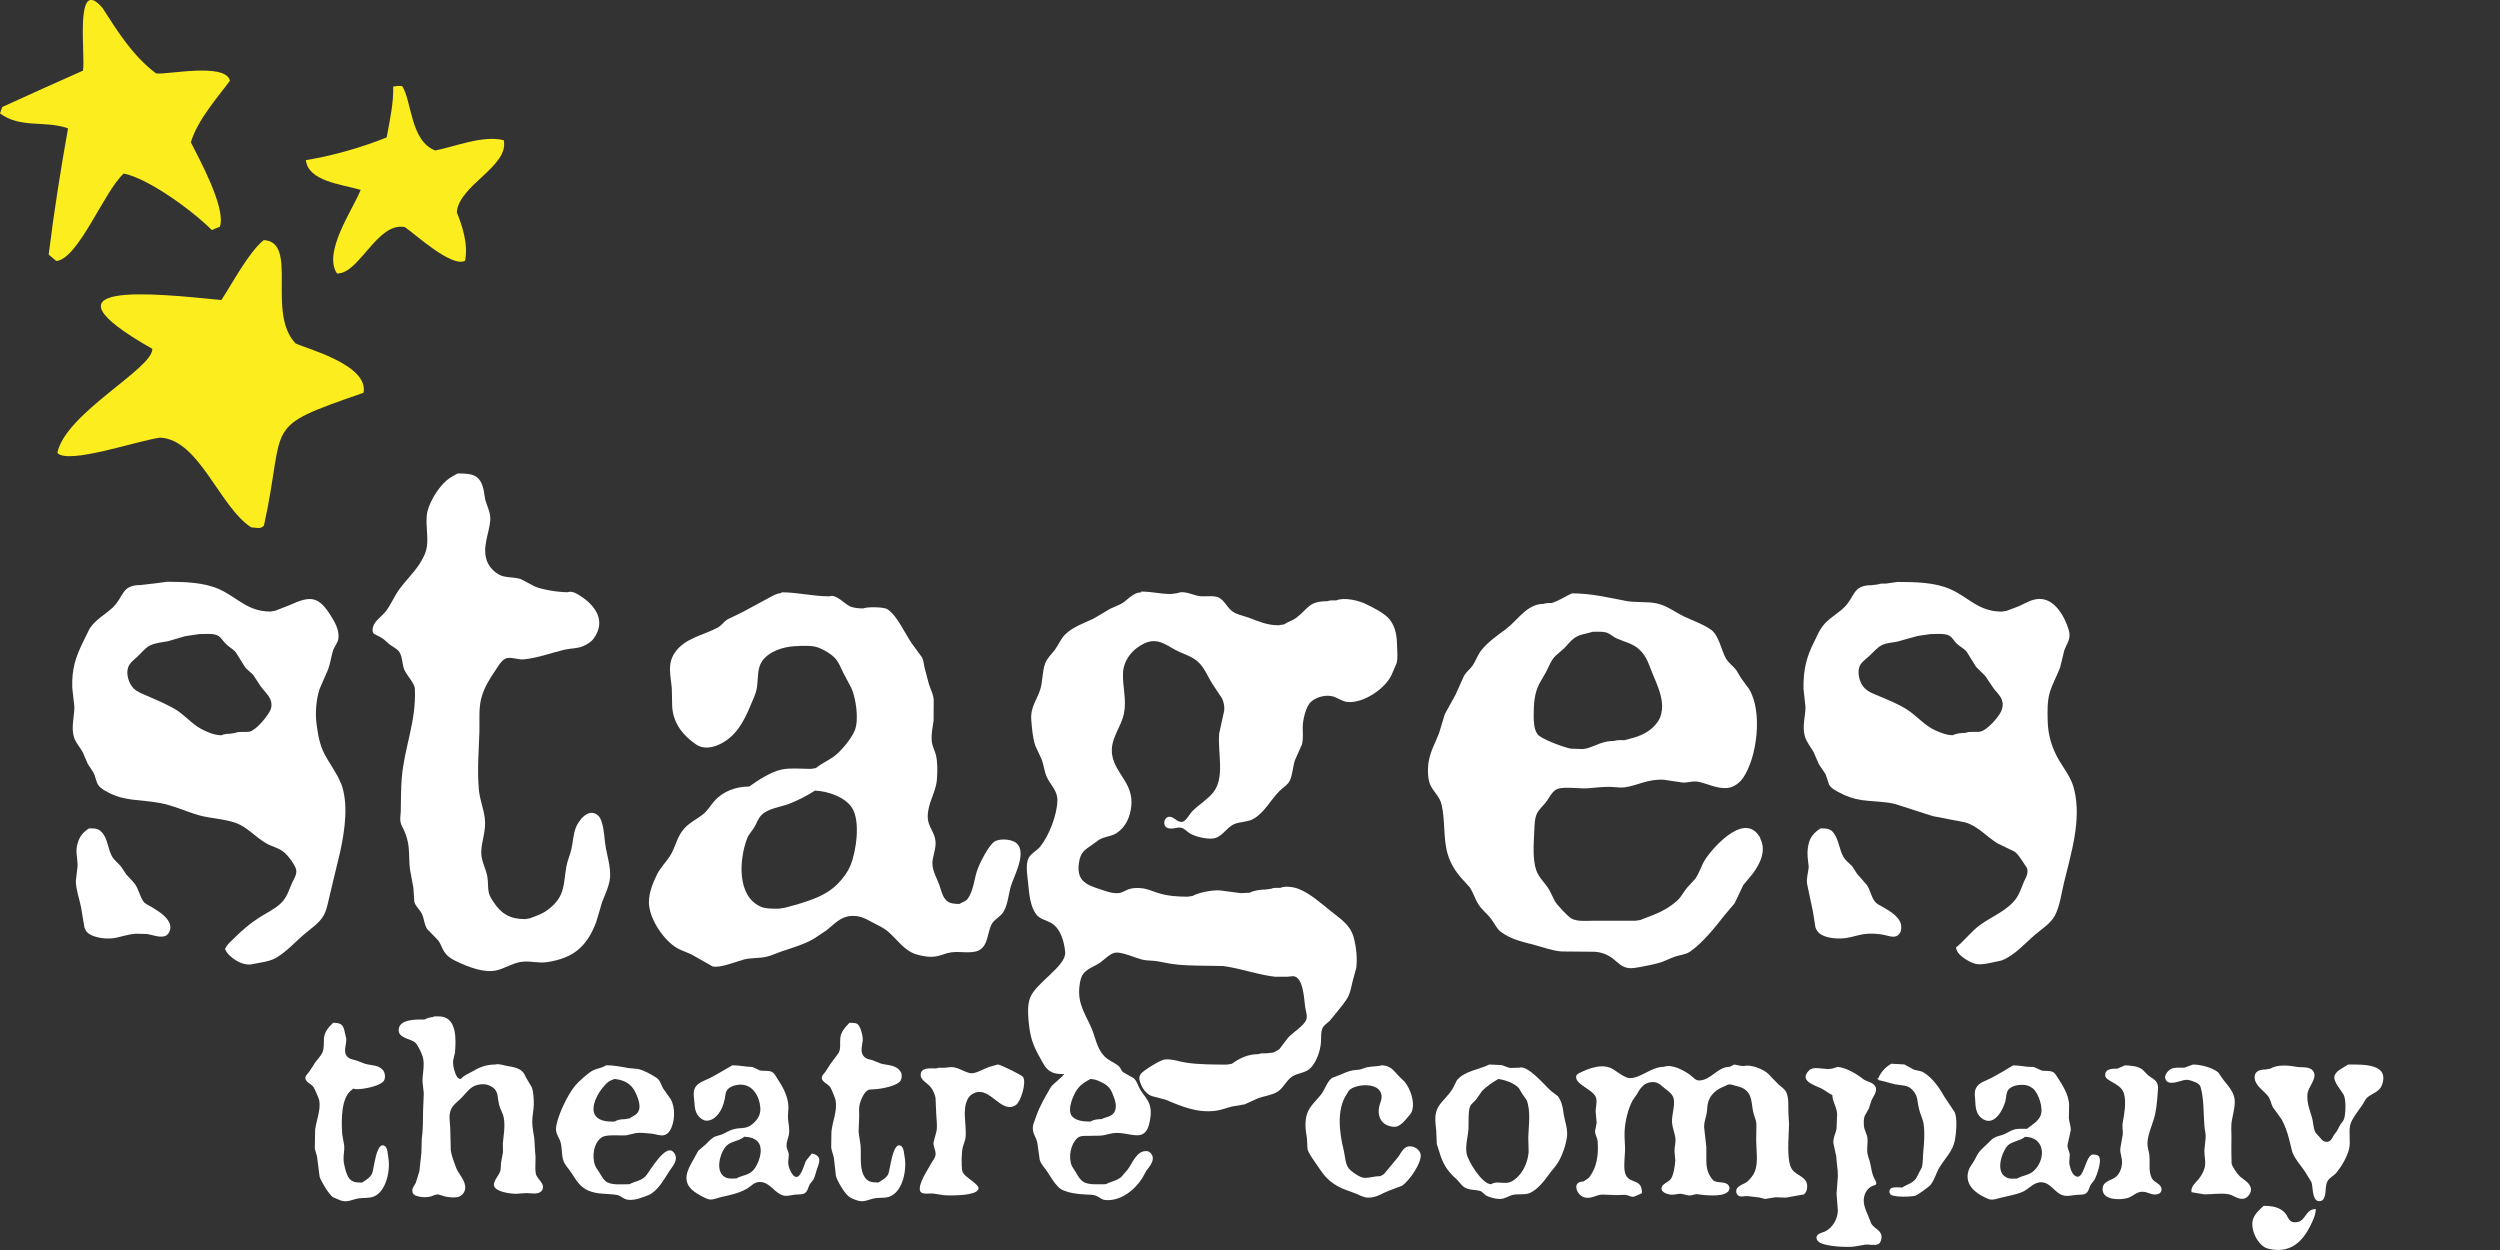 <svg width="94" height="47" viewBox="0 0 94 47" fill="none" xmlns="http://www.w3.org/2000/svg">
<rect x="0" y="0" width="94" height="47" fill="#333333" stroke="none"/>
<g clip-path="url(#clip0_599_8918)">
<path d="M9.445 19.83C8.243 19.047 7.493 16.53 6.025 16.455C5.188 16.561 2.569 17.479 2.156 17.03C2.455 15.54 5.755 13.858 5.727 13.116C1.18 10.536 5.735 11.024 8.324 11.281C8.714 10.692 9.348 9.484 9.917 9.027C11.236 9.099 10.009 11.766 11.113 12.912C11.445 13.088 13.88 13.707 13.668 14.768C9.766 16.123 10.79 15.825 9.925 19.761C9.799 19.911 9.624 19.836 9.448 19.828L9.445 19.83Z" fill="#FCED1E"/>
<path d="M2.117 9.814C2.017 9.733 1.93 9.652 1.83 9.571C2.039 7.889 2.287 6.349 2.558 4.826C1.679 4.516 0.781 4.84 0 4.265C0.031 4.173 0.059 4.092 0.084 4.023C1.08 3.568 2.1 3.108 3.119 2.656C3.225 2.123 2.776 -0.973 3.855 0.301C4.405 1.149 4.962 2.076 5.869 2.762C6.313 2.812 8.469 2.346 8.647 3.032C8.184 3.666 7.442 4.48 7.175 5.35C7.456 5.911 8.514 7.822 8.268 8.525C8.156 8.564 8.064 8.609 7.964 8.65C7.25 7.928 5.579 6.709 4.653 6.525C3.919 7.18 2.943 9.744 2.117 9.814Z" fill="#FCED1E"/>
<path d="M12.67 10.282C12.131 9.476 13.278 7.866 13.562 7.138C12.79 6.921 11.588 6.806 11.501 6.02C12.43 5.877 13.618 5.543 14.539 5.166C14.656 4.533 14.804 3.844 14.784 3.258C14.916 3.228 15.03 3.223 15.124 3.241C15.482 3.788 15.431 5.311 16.366 5.657C17.102 5.518 18.154 5.074 18.941 5.272C19.147 6.254 17.261 6.957 17.175 7.978C17.359 8.438 17.616 9.155 17.487 9.805C16.98 10.073 15.588 8.781 15.222 8.539C14.184 8.332 13.504 10.31 12.673 10.282H12.67Z" fill="#FCED1E"/>
<path d="M17.208 17.802C17.775 17.802 18.051 17.853 18.182 18.411C18.204 18.539 18.224 18.667 18.246 18.793C18.316 19.047 18.461 19.287 18.433 19.579C18.386 20.081 18.115 20.595 18.316 21.111C18.411 21.362 18.676 21.61 18.935 21.672C19.153 21.722 19.376 21.705 19.585 21.775C19.761 21.867 19.934 21.959 20.107 22.051C20.391 22.174 20.996 22.268 21.342 22.268C21.512 22.204 21.702 22.33 21.831 22.413C22.391 22.776 22.798 23.345 22.324 24.006C22.218 24.148 22.07 24.232 21.922 24.296C21.713 24.388 21.459 24.375 21.231 24.427C20.731 24.545 20.215 24.743 19.685 24.793C19.462 24.812 19.169 24.67 18.982 24.776C18.837 24.857 18.706 25.086 18.62 25.217C18.402 25.535 18.207 25.853 18.104 26.227C17.992 26.614 18.037 27.075 18.026 27.521C18.003 28.191 17.939 29.005 18.006 29.694C18.04 30.068 18.179 30.383 18.227 30.754C18.288 31.234 18.109 31.596 18.095 32.02C18.084 32.341 18.254 32.631 18.319 32.93C18.36 33.122 18.335 33.357 18.377 33.557C18.405 33.691 18.491 33.817 18.564 33.928C18.857 34.366 19.183 34.559 19.747 34.559C19.805 34.548 19.867 34.539 19.928 34.528C20.04 34.486 20.148 34.444 20.257 34.4C20.422 34.336 20.567 34.238 20.703 34.124C21.256 33.652 21.178 33.242 21.298 32.567C21.34 32.336 21.437 32.152 21.485 31.928C21.543 31.666 21.554 31.398 21.638 31.153C21.73 30.888 22.098 30.366 22.461 30.64C22.55 30.707 22.589 30.801 22.623 30.902C22.726 31.209 22.72 31.571 22.782 31.898C22.846 32.238 22.966 32.62 22.938 32.986C22.91 33.318 22.751 33.627 22.639 33.92C22.564 34.174 22.489 34.428 22.413 34.682C22.062 35.594 21.56 36.029 20.561 36.177C20.221 36.227 19.895 36.11 19.568 36.171C19.247 36.227 18.994 36.403 18.689 36.481C18.218 36.601 17.61 36.355 17.22 36.174C17.013 36.079 16.807 35.968 16.687 35.756C16.609 35.622 16.564 35.477 16.472 35.354C16.335 35.214 16.198 35.075 16.062 34.933C15.953 34.768 15.95 34.562 15.872 34.38C15.8 34.207 15.632 34.096 15.579 33.914C15.568 33.736 15.554 33.56 15.543 33.382C15.501 33.15 15.457 32.919 15.415 32.684C15.378 32.408 15.395 32.11 15.364 31.842C15.342 31.641 15.286 31.446 15.214 31.27C15.164 31.147 15.083 31.038 15.058 30.902C15.035 30.779 15.066 30.637 15.069 30.511C15.077 30.084 15.074 29.677 15.105 29.273C15.197 28.101 15.657 27.139 15.599 25.892C15.588 25.691 15.295 25.395 15.206 25.189C15.116 24.985 15.141 24.729 15.03 24.539C15.027 24.534 15.021 24.525 15.016 24.517C14.924 24.377 14.748 24.316 14.628 24.215C14.53 24.135 14.441 24.031 14.335 23.973C14.246 23.928 14.157 23.881 14.067 23.836C14.028 23.803 14.006 23.741 14.009 23.686C14.02 23.365 14.332 23.211 14.511 22.98C14.695 22.74 14.815 22.439 14.993 22.188C15.239 21.839 15.565 21.538 15.791 21.178C15.917 20.974 16.028 20.765 16.056 20.514C16.098 20.132 16.012 19.777 16.045 19.398C16.079 18.971 16.45 18.366 16.773 18.081C16.91 17.959 17.061 17.881 17.217 17.797L17.208 17.802Z" fill="white"/>
<path d="M66.192 31.521C65.656 30.503 64.507 31.75 64.141 32.277C63.974 32.514 63.913 32.801 63.745 33.039C63.639 33.153 63.536 33.267 63.43 33.382C63.302 33.535 63.221 33.719 63.065 33.862C62.794 34.104 62.507 34.263 62.186 34.394C62.019 34.461 61.851 34.525 61.681 34.59C61.623 34.601 61.561 34.609 61.5 34.62C60.975 34.62 60.454 34.62 59.929 34.62C59.65 34.62 59.296 34.659 59.081 34.534C58.933 34.445 58.557 34.037 58.465 33.887C58.392 33.744 58.322 33.599 58.25 33.454C58.097 33.203 57.857 32.997 57.762 32.718C57.617 32.285 57.67 31.719 57.689 31.242C57.7 31.016 57.7 30.771 57.792 30.584C57.876 30.411 58.055 30.274 58.161 30.118C58.253 29.979 58.348 29.794 58.49 29.7C58.713 29.549 59.357 29.661 59.681 29.641C59.957 29.622 60.228 29.582 60.526 29.585C60.724 29.588 60.906 29.63 61.098 29.602C61.606 29.527 61.941 29.29 62.551 29.317C62.791 29.354 63.034 29.39 63.277 29.426C63.48 29.432 63.642 29.354 63.846 29.393C64.197 29.46 64.554 29.661 64.936 29.63C65.174 29.61 65.402 29.449 65.539 29.25C66.066 28.486 66.284 26.765 65.768 25.912C65.667 25.775 65.567 25.635 65.466 25.499C65.405 25.395 65.344 25.292 65.282 25.192C65.154 25.03 64.989 24.927 64.889 24.748C64.727 24.453 64.624 23.889 64.348 23.688C64.03 23.46 63.656 23.342 63.31 23.175C62.967 23.008 62.663 22.762 62.275 22.684C61.91 22.612 61.511 22.665 61.134 22.595C60.473 22.469 59.829 22.31 59.106 22.31C58.908 22.4 58.727 22.514 58.529 22.603C58.47 22.625 58.412 22.648 58.353 22.673C58.253 22.673 58.133 22.67 58.052 22.704C57.41 22.704 57.087 23.303 56.621 23.655C56.303 23.892 55.968 24.121 55.709 24.436C55.564 24.612 55.5 24.829 55.377 25.016C55.279 25.158 55.14 25.256 55.05 25.404C54.944 25.641 54.836 25.878 54.73 26.118C54.596 26.363 54.462 26.606 54.325 26.852C54.253 27.089 54.183 27.326 54.11 27.563C53.971 27.923 53.776 28.258 53.714 28.659C53.672 28.944 53.678 29.331 53.801 29.557C53.938 29.811 54.136 29.962 54.205 30.258C54.345 30.852 54.258 31.571 54.445 32.152C54.548 32.478 54.721 32.76 54.953 33.022C55.059 33.136 55.162 33.253 55.268 33.368C55.399 33.577 55.463 33.811 55.597 34.015C55.725 34.216 55.926 34.361 56.071 34.556C56.189 34.712 56.27 34.916 56.434 35.039C56.825 35.332 57.271 35.415 57.745 35.544C58.066 35.63 58.367 35.747 58.713 35.775C59.126 35.778 59.539 35.783 59.952 35.786C60.222 35.803 60.434 35.887 60.635 36.037C60.83 36.185 60.947 36.344 61.196 36.392C61.366 36.425 61.542 36.38 61.703 36.353C61.966 36.305 62.239 36.252 62.487 36.171C62.643 36.107 62.794 36.043 62.947 35.979C63.154 35.906 63.369 35.901 63.547 35.781C64.013 35.457 64.487 34.871 64.828 34.431C64.959 34.272 65.09 34.115 65.224 33.959C65.332 33.733 65.439 33.505 65.547 33.279C65.662 33.142 65.776 33.005 65.888 32.868C66.158 32.514 66.432 31.998 66.186 31.532L66.192 31.521ZM57.868 25.725C57.96 25.568 58.049 25.412 58.138 25.256C58.242 25.052 58.317 24.832 58.484 24.662C58.59 24.57 58.699 24.475 58.808 24.38C58.939 24.249 59.048 24.093 59.201 23.987C59.41 23.839 59.634 23.842 59.873 23.755C60.041 23.755 60.228 23.741 60.381 23.778C60.535 23.817 60.643 23.942 60.791 24.006C61.076 24.135 61.391 24.193 61.631 24.414C61.935 24.69 62.005 25.022 62.155 25.376C62.303 25.73 62.484 26.115 62.496 26.531C62.501 26.743 62.448 26.969 62.339 27.128C62.122 27.448 61.795 27.63 61.441 27.733C61.321 27.767 61.201 27.797 61.081 27.831C60.947 27.831 60.8 27.817 60.688 27.861C60.395 27.861 60.217 27.928 59.985 28.026C59.887 28.062 59.79 28.099 59.689 28.135C59.628 28.146 59.569 28.154 59.508 28.165C59.36 28.16 59.207 28.154 59.056 28.149C58.813 28.104 57.932 27.786 57.809 27.605C57.675 27.412 57.667 27.153 57.667 26.896C57.667 26.453 57.695 26.076 57.868 25.73V25.725Z" fill="white"/>
<path d="M12.809 29.435C12.661 29.058 12.394 28.721 12.207 28.363C12.023 28.018 11.956 27.63 11.903 27.223C11.844 26.779 11.894 26.271 12.02 25.898C12.126 25.655 12.232 25.412 12.338 25.167C12.419 24.941 12.449 24.715 12.516 24.48C12.567 24.305 12.706 24.182 12.726 23.99C12.756 23.68 12.592 23.395 12.449 23.167C11.981 22.413 11.682 22.388 10.893 22.751C10.712 22.821 10.53 22.893 10.352 22.963C10.29 22.974 10.229 22.983 10.17 22.994C9.308 22.994 8.937 22.475 8.26 22.162C7.691 21.9 6.968 21.875 6.276 21.875C6.126 21.897 5.975 21.917 5.822 21.936C5.732 21.948 5.64 21.956 5.551 21.967C5.462 21.978 5.37 21.987 5.28 21.998C4.564 21.998 4.667 22.425 4.246 22.835C3.958 23.111 3.593 23.289 3.367 23.641C3.28 23.817 3.194 23.995 3.107 24.171C2.842 24.723 2.695 25.15 2.717 25.861C2.745 26.104 2.773 26.344 2.798 26.587C2.792 26.935 2.675 27.351 2.776 27.702C2.84 27.923 3.004 28.087 3.113 28.288C3.174 28.433 3.239 28.578 3.3 28.721C3.37 28.829 3.439 28.935 3.509 29.041C3.596 29.189 3.604 29.404 3.713 29.541C3.805 29.658 3.942 29.727 4.067 29.794C4.697 30.132 5.283 30.057 6.003 30.191C6.511 30.283 6.968 30.503 7.459 30.648C7.903 30.776 8.433 30.785 8.871 30.944C9.295 31.097 9.61 31.479 10.003 31.705C10.215 31.828 10.502 31.887 10.689 32.051C10.854 32.196 11.024 32.431 11.113 32.626C11.205 32.835 11.063 33.019 10.982 33.195C10.857 33.477 10.795 33.742 10.553 33.97C10.304 34.202 10.003 34.333 9.73 34.511C9.398 34.726 9.096 34.983 8.806 35.273C8.695 35.385 8.547 35.502 8.483 35.644C8.413 35.644 8.536 35.822 8.569 35.859C8.776 36.085 9.091 36.283 9.417 36.266C9.548 36.241 9.679 36.216 9.811 36.191C10.009 36.157 10.21 36.113 10.374 36.018C10.751 35.8 11.055 35.465 11.389 35.17C11.66 34.93 12.009 34.724 12.182 34.397C12.316 34.138 12.346 33.845 12.424 33.555C12.547 33.041 12.667 32.531 12.793 32.018C12.963 31.228 13.119 30.204 12.815 29.432L12.809 29.435ZM10.176 26.673C10.098 26.896 9.629 27.462 9.381 27.51C9.214 27.541 8.993 27.49 8.843 27.557C8.781 27.569 8.723 27.577 8.661 27.588C8.55 27.588 8.419 27.599 8.329 27.647C8.076 27.647 7.788 27.527 7.582 27.418C7.194 27.214 6.898 26.829 6.513 26.623C6.207 26.458 5.891 26.319 5.573 26.182C5.389 26.101 5.163 26.026 5.021 25.881C4.845 25.705 4.728 25.343 4.82 25.089C4.876 24.93 5.021 24.818 5.149 24.706C5.303 24.567 5.442 24.375 5.621 24.28C5.824 24.171 6.067 24.157 6.304 24.112C6.525 24.048 6.745 23.984 6.965 23.92C7.138 23.895 7.311 23.867 7.484 23.842C7.713 23.842 8.009 23.803 8.193 23.9C8.315 23.967 8.385 24.104 8.483 24.202C8.603 24.324 8.759 24.397 8.873 24.536C8.993 24.729 9.113 24.921 9.233 25.114C9.328 25.2 9.423 25.287 9.518 25.373C9.613 25.518 9.71 25.666 9.805 25.811C9.922 25.967 10.084 26.115 10.165 26.294C10.218 26.411 10.221 26.545 10.179 26.676L10.176 26.673Z" fill="white"/>
<path d="M77.986 29.669C77.888 29.27 77.64 28.949 77.43 28.603C77.171 28.171 77.001 27.658 76.993 27.103C76.984 26.74 76.976 26.366 77.068 26.051C77.163 25.719 77.338 25.421 77.458 25.103C77.511 24.882 77.567 24.662 77.62 24.444C77.721 24.185 77.879 24.012 77.787 23.697C77.645 23.209 77.257 22.472 76.63 22.522C76.365 22.542 76.139 22.69 75.91 22.793C75.76 22.849 75.606 22.907 75.453 22.966C75.391 22.977 75.333 22.985 75.271 22.997C74.39 22.997 74.027 22.461 73.335 22.154C72.764 21.9 72.041 21.881 71.344 21.881C71.201 21.903 71.062 21.923 70.92 21.942C70.819 21.942 70.702 21.934 70.618 21.973C70.538 21.984 70.46 21.992 70.376 22.003C69.639 22.003 69.759 22.444 69.324 22.854C69.065 23.1 68.741 23.259 68.521 23.557C68.387 23.733 68.32 23.92 68.222 24.112C67.932 24.676 67.798 25.172 67.812 25.9C67.837 26.132 67.862 26.363 67.888 26.595C67.876 26.952 67.762 27.329 67.86 27.674C67.921 27.898 68.072 28.071 68.186 28.266C68.253 28.422 68.323 28.578 68.39 28.735C68.473 28.86 68.557 28.985 68.641 29.108C68.685 29.242 68.733 29.373 68.775 29.504C68.856 29.649 69.028 29.73 69.165 29.803C69.419 29.94 69.69 30.037 69.988 30.082C70.409 30.143 70.85 30.129 71.252 30.23C71.726 30.383 72.2 30.534 72.677 30.687C73.079 30.765 73.481 30.841 73.879 30.919C74.34 31.039 74.702 31.46 75.101 31.708C75.322 31.814 75.536 31.92 75.757 32.026C75.879 32.121 75.955 32.255 76.044 32.378C76.1 32.464 76.156 32.553 76.214 32.64C76.284 32.838 76.161 33.011 76.091 33.173C76.002 33.382 75.944 33.585 75.812 33.775C75.497 34.23 74.867 34.472 74.437 34.788C74.125 35.016 73.863 35.373 73.55 35.619C73.55 35.814 73.768 35.979 73.913 36.071C74.278 36.297 74.421 36.288 74.85 36.202C74.987 36.174 75.126 36.143 75.263 36.113C75.746 35.926 76.114 35.491 76.518 35.145C76.775 34.924 77.121 34.715 77.277 34.4C77.453 34.046 77.508 33.594 77.603 33.203C77.854 32.138 78.281 30.855 77.986 29.669ZM75.249 26.732C75.157 26.958 74.705 27.468 74.454 27.51C74.287 27.538 74.064 27.488 73.91 27.555C73.759 27.555 73.55 27.577 73.427 27.644C73.188 27.644 72.939 27.541 72.739 27.448C72.37 27.278 72.066 26.916 71.726 26.693C71.408 26.486 71.051 26.344 70.708 26.196C70.49 26.101 70.253 26.034 70.088 25.85C69.927 25.672 69.829 25.328 69.91 25.083C69.963 24.916 70.147 24.787 70.275 24.673C70.429 24.536 70.566 24.358 70.741 24.266C70.925 24.168 71.132 24.168 71.347 24.123C71.598 24.054 71.849 23.981 72.1 23.912C72.259 23.889 72.421 23.867 72.582 23.842C72.814 23.842 73.107 23.803 73.291 23.9C73.411 23.965 73.469 24.098 73.561 24.19C73.684 24.313 73.849 24.375 73.955 24.517C74.069 24.704 74.186 24.891 74.303 25.078C74.415 25.189 74.527 25.298 74.638 25.407C74.752 25.577 74.867 25.744 74.981 25.912C75.079 26.032 75.202 26.149 75.26 26.288C75.319 26.436 75.313 26.578 75.252 26.726L75.249 26.732Z" fill="white"/>
<path d="M38.124 31.644C37.943 31.549 37.563 31.529 37.387 31.647C37.161 31.8 36.813 32.495 36.732 32.754C36.623 33.097 36.598 33.496 36.389 33.789C36.302 33.906 36.185 33.914 36.079 33.987C35.906 33.987 35.73 33.979 35.608 33.878C35.429 33.73 35.39 33.471 35.315 33.265C35.206 32.961 35.002 32.67 35.072 32.302C35.12 32.046 35.223 31.797 35.156 31.516C35.086 31.228 34.877 31.027 34.882 30.695C34.891 30.171 35.187 29.808 35.228 29.306C35.251 29.005 35.256 28.645 35.187 28.375C35.139 28.196 35.047 28.048 35.033 27.856C35.011 27.582 35.069 27.345 35.103 27.1C35.103 26.84 35.106 26.578 35.108 26.316C35.092 26.098 34.997 25.934 34.933 25.741C34.874 25.529 34.818 25.317 34.763 25.105C34.735 24.977 34.726 24.84 34.673 24.726C34.545 24.553 34.419 24.38 34.294 24.207C34.046 23.861 33.716 23.105 33.351 22.899C33.214 22.821 32.606 22.81 32.458 22.877C32.294 22.877 32.093 22.86 31.953 22.796C31.761 22.709 31.426 22.322 31.189 22.422C30.539 22.422 30.026 22.271 29.379 22.271V22.302C29.231 22.302 29.1 22.38 28.98 22.441C28.628 22.634 28.277 22.824 27.923 23.013C27.73 23.105 27.535 23.2 27.342 23.295C27.211 23.381 27.125 23.521 26.988 23.596C26.453 23.886 25.747 23.987 25.37 24.545C25.086 24.966 25.214 25.384 25.259 25.867C25.267 26.11 25.27 26.349 25.275 26.589C25.323 27.203 25.68 27.658 26.182 27.998C26.439 28.171 26.776 28.118 27.044 27.992C27.666 27.705 27.973 27.125 28.215 26.536C28.308 26.313 28.416 26.11 28.458 25.861C28.514 25.518 28.464 25.158 28.642 24.879C28.891 24.497 29.448 24.316 29.889 24.296C30.182 24.282 30.548 24.257 30.793 24.358C30.991 24.439 31.228 24.573 31.382 24.732C31.541 24.893 31.616 25.116 31.714 25.312C31.811 25.499 31.912 25.686 32.012 25.87C32.179 26.244 32.302 27.038 32.143 27.457C32.029 27.753 31.608 28.274 31.323 28.467C31.117 28.606 30.871 28.723 30.673 28.88C30.612 28.891 30.553 28.899 30.492 28.91C30.14 28.91 29.736 28.866 29.409 28.93C28.999 29.008 28.503 29.337 28.168 29.574C27.655 29.574 27.172 29.761 26.852 30.129C26.718 30.28 26.623 30.453 26.466 30.59C26.201 30.815 25.861 30.949 25.649 31.248C25.432 31.549 25.384 31.889 25.189 32.188C25.03 32.433 24.823 32.634 24.695 32.896C24.55 33.192 24.399 33.566 24.399 33.923C24.399 34.506 24.896 35.265 25.373 35.594C25.56 35.725 25.789 35.789 25.995 35.884C26.26 36.035 26.525 36.185 26.79 36.336C27.061 36.411 27.691 36.152 27.965 36.079C28.218 36.012 28.5 36.035 28.771 35.984C28.988 35.943 29.175 35.845 29.384 35.775C29.806 35.63 30.224 35.516 30.609 35.292C30.765 35.189 30.919 35.083 31.075 34.98C31.359 34.76 31.594 34.472 31.979 34.442C32.305 34.417 32.503 34.517 32.746 34.651C32.983 34.782 33.203 34.86 33.415 35.05C33.761 35.354 34.007 35.747 34.453 35.884C34.676 35.954 34.98 36.007 35.234 35.954C35.421 35.915 35.58 35.831 35.783 35.806C36.096 35.764 36.539 35.87 36.807 35.733C37.153 35.555 37.125 35.083 37.273 34.774C37.379 34.559 37.616 34.481 37.733 34.28C37.901 33.995 37.917 33.633 38.009 33.318C38.118 32.941 38.698 31.94 38.127 31.641L38.124 31.644ZM31.984 32.528C31.878 32.785 31.686 33.047 31.479 33.251C31.066 33.661 30.539 33.828 30.004 33.998C29.833 34.046 29.663 34.09 29.496 34.135C29.426 34.143 29.356 34.154 29.287 34.166C29.055 34.166 28.815 34.177 28.623 34.099C27.7 33.717 27.786 32.316 28.096 31.516C28.154 31.362 28.294 31.228 28.375 31.083C28.453 30.947 28.506 30.782 28.617 30.662C28.871 30.391 29.334 30.352 29.669 30.224C30.006 30.093 30.336 29.923 30.642 29.727C31.119 29.744 31.778 29.967 32.037 30.375C32.361 30.882 32.193 32.009 31.981 32.528H31.984Z" fill="white"/>
<path d="M3.347 31.147C3.378 31.147 3.409 31.147 3.437 31.147C3.579 31.147 3.685 31.161 3.785 31.25C3.805 31.27 3.824 31.29 3.844 31.309C4.05 31.543 4.059 31.923 4.207 32.191C4.285 32.333 4.43 32.444 4.544 32.573C4.614 32.676 4.681 32.779 4.75 32.882C4.851 32.991 4.954 33.1 5.052 33.209C5.211 33.421 5.247 33.669 5.384 33.884C5.442 33.976 5.573 34.029 5.665 34.085C5.889 34.221 6.156 34.369 6.315 34.601C6.335 34.64 6.357 34.676 6.377 34.715C6.385 34.743 6.391 34.771 6.399 34.796C6.402 34.816 6.405 34.838 6.407 34.86C6.405 34.888 6.402 34.916 6.399 34.941C6.391 34.969 6.382 35 6.371 35.028C6.349 35.083 6.31 35.131 6.26 35.167C6.073 35.295 5.73 35.147 5.518 35.117C5.378 35.114 5.239 35.111 5.099 35.108C4.831 35.128 4.603 35.209 4.349 35.262C4.025 35.329 3.534 35.267 3.306 35.081C3.239 35.025 3.194 34.935 3.172 34.857C3.13 34.606 3.088 34.355 3.046 34.104C2.982 33.786 2.862 33.479 2.851 33.136C2.873 32.944 2.895 32.754 2.918 32.562C2.918 32.288 2.834 32.026 2.907 31.75C2.982 31.462 3.105 31.306 3.35 31.145L3.347 31.147Z" fill="white"/>
<path d="M68.446 31.147C68.496 31.147 68.546 31.15 68.596 31.15C68.75 31.159 68.85 31.195 68.939 31.312C69.143 31.574 69.151 31.934 69.313 32.218C69.394 32.361 69.528 32.45 69.642 32.573C69.704 32.665 69.762 32.76 69.824 32.852C69.944 32.988 70.064 33.128 70.186 33.267C70.326 33.46 70.351 33.719 70.496 33.901C70.568 33.993 70.702 34.051 70.8 34.107C71.023 34.235 71.31 34.406 71.439 34.645C71.483 34.729 71.495 34.841 71.483 34.949C71.475 34.98 71.469 35.011 71.461 35.039C71.439 35.083 71.4 35.136 71.358 35.17C71.196 35.284 70.967 35.17 70.8 35.145C70.619 35.114 70.421 35.097 70.228 35.108C69.924 35.128 69.692 35.228 69.411 35.27C69.098 35.315 68.646 35.279 68.418 35.1C68.337 35.036 68.292 34.955 68.259 34.863C68.228 34.67 68.2 34.481 68.169 34.288C68.094 33.937 68.022 33.583 67.946 33.231C67.916 33.011 67.991 32.807 68.008 32.598C67.996 32.489 67.985 32.377 67.971 32.266C67.952 32.079 67.963 31.892 68.005 31.727C68.069 31.457 68.22 31.301 68.446 31.15V31.147Z" fill="white"/>
<path d="M16.302 38.216C16.433 38.216 16.57 38.208 16.684 38.241C17.178 38.386 17.144 39.106 17.108 39.572C17.086 39.664 17.066 39.756 17.044 39.848C17.016 40.01 17.061 40.191 17.111 40.33C17.144 40.428 17.197 40.57 17.328 40.57C17.431 40.445 17.576 40.389 17.71 40.314C18 40.146 18.243 40.026 18.625 40.026C18.756 39.982 18.977 40.071 19.108 40.088C19.281 40.11 19.487 40.157 19.618 40.269C19.705 40.342 19.738 40.434 19.786 40.528C19.856 40.643 19.922 40.76 19.992 40.877C20.062 41.058 20.073 41.321 20.07 41.535C20.068 41.758 20.012 41.937 20.012 42.169C20.012 42.4 20.059 42.584 20.09 42.805C20.101 42.986 20.112 43.167 20.123 43.349C20.16 43.605 20.101 43.879 20.148 44.13C20.188 44.342 20.522 44.501 20.383 44.755C20.372 44.768 20.36 44.782 20.346 44.799C20.196 44.93 19.942 44.852 19.738 44.863C19.627 44.872 19.515 44.877 19.406 44.886C19.178 44.886 18.67 44.816 18.584 44.609C18.505 44.425 18.793 44.185 18.823 43.982C18.829 43.892 18.837 43.803 18.84 43.711C18.865 43.58 18.89 43.449 18.913 43.318C18.91 43.206 18.91 43.097 18.907 42.989C18.938 42.665 18.999 42.353 18.941 42.024C18.907 41.845 18.804 41.7 18.765 41.533C18.692 41.237 18.754 41.003 18.469 40.849C18.38 40.802 18.285 40.766 18.171 40.766C17.713 40.771 17.607 41.025 17.331 41.298C17.192 41.438 17.027 41.541 16.954 41.725C16.862 41.945 16.918 42.171 16.929 42.411C16.935 42.693 16.943 42.975 16.949 43.254C16.982 43.471 17.069 43.689 17.144 43.892C17.233 44.132 17.454 44.325 17.49 44.59C17.512 44.766 17.429 44.908 17.284 44.983C17.152 45.05 16.874 45.022 16.731 44.986C16.648 44.961 16.564 44.936 16.48 44.911C16.366 44.905 16.277 44.969 16.176 44.992C16.048 45.022 15.917 45.02 15.789 44.997C15.685 44.98 15.529 44.939 15.509 44.821C15.479 44.651 15.59 44.584 15.641 44.453C15.685 44.314 15.727 44.177 15.769 44.038C15.794 43.806 15.819 43.577 15.844 43.346C15.85 43.176 15.855 43.005 15.858 42.835C15.906 42.498 15.903 42.118 15.908 41.747C15.917 41.535 15.925 41.323 15.934 41.111C15.92 40.961 15.903 40.81 15.886 40.657C15.886 40.355 15.981 40.026 15.892 39.725C15.853 39.597 15.71 39.287 15.613 39.203C15.426 39.039 14.929 39.039 14.996 38.671C15.06 38.313 15.671 38.333 15.967 38.333C16.051 38.283 16.19 38.241 16.299 38.241V38.21L16.302 38.216Z" fill="white"/>
<path d="M12.527 38.456C12.787 38.461 12.899 38.509 12.951 38.757C12.974 38.858 12.999 38.958 13.021 39.061C13.03 39.304 12.871 39.58 13.091 39.761C13.178 39.831 13.267 39.834 13.378 39.867C13.498 39.912 13.618 39.956 13.735 40.001C13.978 40.068 14.249 40.037 14.41 40.252C14.477 40.342 14.494 40.475 14.458 40.59C14.383 40.832 13.632 40.969 13.373 40.952C13.331 40.95 13.253 40.91 13.253 40.961C12.815 41.24 12.832 42.127 12.868 42.651C12.893 42.793 12.918 42.933 12.943 43.075C12.957 43.251 12.912 43.418 12.918 43.588C12.918 43.767 13.016 44.157 13.124 44.3C13.244 44.462 13.412 44.464 13.618 44.464C13.763 44.361 13.908 44.294 13.992 44.121C14.059 43.982 14.148 42.858 14.477 43.097C14.581 43.176 14.575 43.399 14.6 43.524C14.689 43.993 14.522 44.794 14.062 44.986C13.872 45.067 13.682 45.025 13.473 45.061C13.242 45.1 13.063 45.223 12.812 45.139C12.714 45.097 12.62 45.056 12.519 45.014C12.36 44.905 12.07 44.414 12.017 44.241C11.986 43.993 11.956 43.745 11.922 43.496C11.894 43.393 11.864 43.29 11.836 43.187C11.841 42.947 11.844 42.71 11.85 42.47C11.897 42.113 12.062 41.761 12.006 41.382C11.992 41.301 11.833 40.944 11.791 40.877C11.716 40.757 11.459 40.685 11.484 40.512C11.495 40.428 11.579 40.361 11.629 40.294C11.705 40.177 11.78 40.06 11.855 39.943C11.942 39.823 12.056 39.714 12.117 39.586C12.196 39.421 12.168 39.248 12.179 39.053C12.193 38.827 12.332 38.643 12.489 38.495C12.5 38.486 12.508 38.475 12.519 38.467C12.525 38.461 12.53 38.456 12.533 38.45L12.527 38.456Z" fill="white"/>
<path d="M31.939 38.456C32.034 38.456 32.143 38.456 32.221 38.492C32.352 38.556 32.453 38.963 32.439 39.117C32.417 39.354 32.313 39.591 32.528 39.764C32.606 39.825 32.687 39.831 32.782 39.856C32.894 39.901 33.008 39.945 33.12 39.99C33.396 40.065 33.697 40.032 33.864 40.3C33.923 40.392 33.914 40.52 33.873 40.612C33.775 40.824 33.167 40.936 32.935 40.952C32.852 40.958 32.765 40.964 32.682 40.969C32.497 41.028 32.375 41.337 32.33 41.499C32.288 41.641 32.305 41.825 32.305 41.987C32.297 42.177 32.291 42.369 32.283 42.559C32.308 42.729 32.333 42.902 32.358 43.072C32.391 43.477 32.297 43.973 32.536 44.294C32.651 44.45 32.829 44.462 33.033 44.462C33.167 44.364 33.318 44.308 33.398 44.146C33.468 44.007 33.569 42.86 33.889 43.095C33.99 43.17 33.987 43.368 34.012 43.488C34.104 43.979 33.951 44.757 33.49 44.975C33.298 45.064 33.103 45.019 32.888 45.056C32.668 45.092 32.495 45.218 32.252 45.142C32.135 45.106 31.998 45.059 31.903 44.98C31.744 44.849 31.474 44.397 31.429 44.208C31.404 43.99 31.382 43.773 31.357 43.555C31.331 43.416 31.276 43.287 31.253 43.153C31.256 42.955 31.259 42.754 31.262 42.556C31.298 42.157 31.485 41.803 31.421 41.379C31.407 41.295 31.256 40.933 31.214 40.871C31.142 40.768 30.896 40.671 30.899 40.534C30.899 40.436 30.988 40.367 31.041 40.291C31.1 40.199 31.159 40.107 31.217 40.015C31.323 39.873 31.429 39.731 31.535 39.586C31.624 39.404 31.574 39.226 31.596 39.022C31.619 38.818 31.747 38.657 31.889 38.511C31.901 38.5 31.909 38.489 31.917 38.481C31.928 38.47 31.937 38.459 31.945 38.447L31.939 38.456Z" fill="white"/>
<path d="M71.104 39.996C71.268 40.007 71.439 40.015 71.603 40.023C71.723 40.088 71.84 40.152 71.957 40.216C72.075 40.258 72.22 40.258 72.323 40.322C72.677 40.537 72.925 40.911 73.118 41.251C73.246 41.441 73.372 41.63 73.497 41.82C73.603 42.054 73.553 42.607 73.506 42.866C73.427 43.282 73.146 43.533 72.934 43.879C72.8 44.091 72.755 44.333 72.593 44.545C72.535 44.621 72.114 44.925 72.027 44.955C71.865 45.008 71.221 45.017 71.098 44.922C71.059 44.891 71.043 44.852 71.043 44.802C71.043 44.587 71.366 44.651 71.525 44.651C71.701 44.526 71.907 44.503 72.047 44.305C72.119 44.166 72.189 44.029 72.261 43.892C72.312 43.706 72.295 43.499 72.317 43.293C72.348 42.983 72.376 42.584 72.329 42.269C72.301 42.074 72.197 41.887 72.153 41.686C72.077 41.374 72.128 41.223 71.907 40.98C71.729 40.785 71.508 40.821 71.26 40.771C71.068 40.729 70.889 40.665 70.685 40.623C70.641 40.615 70.624 40.62 70.624 40.576H70.593C70.593 40.534 70.582 40.545 70.624 40.545C70.719 40.311 70.889 40.124 71.107 40.001L71.104 39.996Z" fill="white"/>
<path d="M37.527 40.026C37.644 40.04 38.422 40.422 38.467 40.495C38.604 40.701 38.383 41.418 38.202 41.544C37.658 41.92 37.239 40.849 36.651 41.092C36.531 41.139 36.442 41.212 36.383 41.329C36.179 41.736 36.333 42.233 36.311 42.715C36.302 42.883 36.235 42.989 36.199 43.139C36.154 43.323 36.138 43.851 36.185 44.038C36.246 44.28 36.883 44.529 36.782 44.727C36.662 44.953 35.892 44.95 35.622 44.947C35.443 44.944 35.276 44.9 35.108 44.88C34.972 44.863 34.821 44.9 34.693 44.863C34.651 44.852 34.612 44.824 34.598 44.782C34.503 44.529 34.899 43.959 35.016 43.739C35.075 43.627 35.17 43.541 35.178 43.404C35.187 43.24 35.086 43.114 35.1 42.955C35.139 42.813 35.175 42.671 35.214 42.526C35.251 42.302 35.206 42.051 35.2 41.834C35.192 41.644 35.187 41.457 35.175 41.267C35.142 41.125 35.078 40.983 34.988 40.869C34.877 40.729 34.612 40.612 34.617 40.417C34.623 40.121 34.986 40.174 35.198 40.174C35.267 40.141 35.385 40.143 35.468 40.149C35.594 40.152 35.722 40.107 35.859 40.129C36.09 40.169 36.263 40.311 36.495 40.353C36.673 40.383 37.016 40.174 37.189 40.118C37.301 40.085 37.41 40.057 37.521 40.023L37.527 40.026Z" fill="white"/>
<path d="M65.215 40.026C65.338 40.046 65.439 40.085 65.578 40.085C65.821 40.004 66.323 40.21 66.49 40.38C66.618 40.514 66.747 40.654 66.878 40.779C66.975 40.871 67.098 40.936 67.16 41.061C67.266 41.279 67.235 41.566 67.243 41.837C67.252 41.976 67.26 42.118 67.268 42.261C67.26 42.699 67.204 43.217 67.271 43.65C67.291 43.767 67.321 43.89 67.391 43.982C67.589 44.236 67.996 44.249 67.946 44.676C67.935 44.76 67.896 44.866 67.821 44.911C67.737 44.925 67.656 44.941 67.572 44.955C67.43 44.98 67.291 45.005 67.148 45.031C67.017 45.028 66.886 45.022 66.755 45.017C66.624 45.036 66.496 45.059 66.365 45.081C66.295 45.064 66.222 45.044 66.15 45.025C66.002 45.008 65.849 44.989 65.698 44.972C65.592 44.966 65.508 45.008 65.408 44.978C65.352 44.961 65.299 44.902 65.288 44.846C65.232 44.598 65.544 44.542 65.684 44.442C65.79 44.361 65.929 44.183 65.977 44.06C66.116 43.722 66.038 43.265 66.033 42.891C66.033 42.682 66.038 42.47 66.041 42.258C66.03 42.11 65.971 42.004 65.935 41.867C65.862 41.608 65.888 41.267 65.715 41.064C65.586 40.913 65.439 40.866 65.252 40.824C65.165 40.804 65.081 40.76 64.981 40.777C64.909 40.81 64.833 40.846 64.758 40.88C64.476 41.002 64.264 41.212 64.206 41.532C64.194 41.641 64.183 41.75 64.172 41.856C64.139 42.032 64.074 42.182 64.074 42.372C64.102 42.623 64.13 42.877 64.158 43.128C64.169 43.477 64.114 43.867 64.258 44.149C64.303 44.233 64.381 44.378 64.479 44.417C64.652 44.484 64.97 44.408 65.026 44.648C65.062 44.821 64.833 44.905 64.702 44.927C64.496 44.961 64.281 44.95 64.069 44.933C63.977 44.922 63.888 44.911 63.798 44.9C63.701 44.905 63.603 44.958 63.497 44.95C63.405 44.927 63.313 44.908 63.224 44.888C63.065 44.877 62.931 44.944 62.777 44.913C62.666 44.891 62.482 44.833 62.473 44.693C62.462 44.512 62.752 44.453 62.833 44.316C62.936 44.141 62.973 43.848 62.992 43.639C62.981 43.519 62.973 43.396 62.961 43.276C62.961 43.103 63.02 42.944 62.992 42.768C62.961 42.576 62.889 42.42 62.869 42.219C62.839 41.929 63.034 41.46 62.892 41.209C62.811 41.064 62.655 40.98 62.54 40.877C62.381 40.732 62.236 40.64 61.991 40.707C61.77 40.765 61.639 40.972 61.542 41.153C61.489 41.228 61.436 41.304 61.383 41.379C61.21 41.714 61.104 42.149 61.084 42.553C61.073 42.785 61.109 43.033 61.101 43.276C61.093 43.513 61.053 43.784 61.087 44.029C61.165 44.54 61.67 44.294 61.726 44.727C61.731 44.774 61.759 44.877 61.709 44.877C61.614 44.916 61.525 44.958 61.433 44.997C61.31 45.011 61.218 44.933 61.101 44.925C60.992 44.927 60.883 44.933 60.772 44.936C60.602 44.93 60.431 44.925 60.258 44.916C60.013 44.916 59.821 45.1 59.567 45.019C59.558 45.017 59.55 45.014 59.541 45.011C59.265 44.908 59.101 44.425 59.536 44.425C59.617 44.367 59.712 44.328 59.776 44.241C60.038 43.884 60.111 43.418 60.072 42.916C60.058 42.768 59.971 42.673 59.974 42.523C59.993 42.422 60.016 42.319 60.035 42.219C60.021 42.088 60.01 41.959 59.999 41.828C59.985 41.625 60.077 41.418 59.996 41.237C59.876 40.966 59.215 40.757 59.263 40.475C59.274 40.406 59.324 40.375 59.383 40.347C59.734 40.171 60.275 39.954 60.674 40.216C60.819 40.311 61.109 40.539 61.288 40.539C61.703 40.531 62.094 40.113 62.557 40.113C62.872 39.993 63.327 40.258 63.55 40.417C63.653 40.489 63.745 40.629 63.885 40.626C64.339 40.618 64.571 40.113 65.034 40.113C65.095 40.082 65.157 40.051 65.215 40.023V40.026Z" fill="white"/>
<path d="M82.454 40.026C82.747 40.026 83.219 40.146 83.414 40.333C83.467 40.411 83.52 40.489 83.573 40.567C83.737 40.785 83.924 40.964 84 41.228C84.078 41.493 83.966 41.862 83.922 42.11C83.874 42.353 83.908 42.576 83.902 42.83C83.899 43.05 83.896 43.273 83.902 43.496C83.902 43.583 83.908 43.669 83.908 43.756C83.941 43.876 84.125 44.149 84.223 44.236C84.376 44.37 84.636 44.489 84.636 44.735C84.636 44.877 84.496 45.053 84.359 45.072C84.142 45.106 83.98 44.936 83.785 44.902C83.498 44.849 83.168 44.911 82.884 44.908C82.725 44.88 82.563 44.852 82.401 44.827C82.365 44.601 82.563 44.475 82.68 44.319C82.775 44.194 82.85 44.065 82.892 43.912C82.951 43.7 82.881 43.488 82.884 43.254C82.901 43.092 82.92 42.93 82.934 42.768C82.94 42.612 82.898 42.484 82.887 42.347C82.848 41.873 82.87 41.298 82.742 40.874C82.708 40.766 82.619 40.718 82.521 40.682C82.429 40.645 82.298 40.593 82.192 40.601C82 40.612 81.506 40.877 81.414 40.553C81.372 40.403 81.55 40.21 81.682 40.171C81.813 40.13 81.977 40.146 82.128 40.146C82.24 40.107 82.351 40.065 82.46 40.026H82.454Z" fill="white"/>
<path d="M88.284 40.026C88.851 40.026 89.86 39.984 89.559 40.802C89.467 41.05 89.21 41.103 89.023 41.254C88.929 41.329 88.904 41.427 88.839 41.524C88.7 41.731 88.424 42.063 88.368 42.3C88.301 42.579 88.396 42.941 88.321 43.22C88.234 43.53 88.053 43.842 87.849 44.093C87.749 44.213 87.584 44.28 87.514 44.414C87.406 44.612 87.484 44.902 87.361 45.089C87.325 45.142 87.263 45.164 87.199 45.164C86.926 45.159 86.976 44.626 86.909 44.445C86.828 44.314 86.75 44.185 86.669 44.054C86.499 43.803 86.298 43.594 86.189 43.312C86.15 43.156 86.111 42.997 86.072 42.841C86.011 42.587 85.913 42.319 85.793 42.093C85.682 41.94 85.57 41.784 85.456 41.627C85.392 41.499 85.372 41.337 85.283 41.22C85.115 41.005 84.803 40.827 84.775 40.542C84.75 40.286 84.957 40.213 85.18 40.213C85.238 40.202 85.3 40.194 85.361 40.182C85.62 40.023 86.03 40.054 86.329 40.11C86.572 40.155 86.876 40.071 86.998 40.314C87.124 40.565 86.781 40.866 86.758 41.148C86.733 41.471 86.85 41.75 86.931 42.021C86.987 42.205 86.973 42.42 87.065 42.587C87.121 42.648 87.177 42.712 87.233 42.777C87.305 42.869 87.372 42.941 87.503 42.933C87.673 42.922 87.704 42.724 87.799 42.62C87.888 42.514 87.919 42.425 87.983 42.308C88.031 42.222 88.1 42.171 88.134 42.079C88.203 41.879 88.217 41.337 88.12 41.159C88.022 40.986 87.749 40.693 87.771 40.484C87.793 40.277 88.136 40.129 88.29 40.029L88.284 40.026Z" fill="white"/>
<path d="M51.99 40.057C52.294 40.085 52.384 40.236 52.573 40.439C52.654 40.52 52.735 40.598 52.816 40.676C53.025 40.938 53.206 41.415 53.092 41.773C53.059 41.876 52.981 41.943 52.911 42.029C52.816 42.146 52.688 42.291 52.548 42.347C52.423 42.397 52.258 42.353 52.149 42.305C51.89 42.194 51.792 41.901 51.859 41.602C51.893 41.455 51.976 41.326 51.94 41.148C51.84 40.701 51.061 40.752 50.774 40.955C50.702 41.003 50.679 41.078 50.637 41.142C50.247 41.708 50.361 42.607 50.526 43.259C50.587 43.508 50.571 43.812 50.769 43.993C50.897 44.107 51.148 44.289 51.329 44.289C51.527 44.286 51.689 44.222 51.907 44.222C51.951 44.194 51.996 44.166 52.041 44.141C52.214 43.934 52.386 43.725 52.557 43.519C52.651 43.404 52.704 43.257 52.83 43.162C53.025 43.011 53.36 43.162 53.413 43.388C53.486 43.694 52.967 44.437 52.704 44.59C52.54 44.651 52.375 44.713 52.211 44.774C51.965 44.869 51.75 45.036 51.452 45.031C51.262 45.028 51.117 44.936 50.961 44.872C50.735 44.78 50.498 44.718 50.286 44.596C49.879 44.358 49.753 44.149 49.502 43.781C49.379 43.6 49.234 43.416 49.162 43.212C49.156 43.075 49.151 42.941 49.142 42.805C49.089 42.495 49.045 42.18 49.148 41.873C49.245 41.58 49.505 41.376 49.689 41.131C49.823 40.952 49.898 40.668 50.082 40.531C50.172 40.498 50.264 40.461 50.356 40.425C50.512 40.358 50.679 40.283 50.849 40.247C50.947 40.236 51.045 40.224 51.142 40.213C51.226 40.185 51.31 40.157 51.391 40.13C51.597 40.09 51.792 40.102 51.99 40.051V40.057Z" fill="white"/>
<path d="M79.891 40.057C80.1 40.063 80.398 40.088 80.549 40.21C80.624 40.286 80.703 40.361 80.775 40.434C80.878 40.523 81.023 40.576 81.096 40.704C81.168 40.833 81.135 40.989 81.126 41.139C81.104 41.455 81.073 41.789 80.984 42.079C80.898 42.361 80.753 42.671 80.744 42.983C80.739 43.145 80.8 43.287 80.817 43.438C80.845 43.75 80.775 44.035 80.909 44.3C80.995 44.47 81.255 44.501 81.274 44.71C81.283 44.799 81.227 44.869 81.149 44.894C80.898 44.975 80.769 44.794 80.521 44.81C80.315 44.824 80.186 44.992 80 45.045C79.704 45.126 79.11 45.126 79.062 44.766C79.015 44.403 79.38 44.406 79.57 44.238C79.704 44.121 79.776 43.92 79.788 43.742C79.802 43.541 79.715 43.39 79.721 43.198C79.754 43.017 79.785 42.835 79.816 42.654C79.827 42.498 79.785 42.358 79.816 42.205C79.871 41.904 79.955 41.455 79.863 41.123C79.757 40.732 79.174 40.662 79.157 40.447C79.135 40.185 79.411 40.18 79.617 40.18C79.707 40.138 79.799 40.099 79.891 40.06V40.057Z" fill="white"/>
<path d="M69.082 40.115C69.402 40.135 69.807 40.375 70.047 40.567C70.172 40.668 70.387 40.682 70.49 40.818C70.635 41.005 70.426 41.231 70.362 41.39C70.331 41.485 70.3 41.583 70.27 41.678C70.217 41.772 70.164 41.867 70.111 41.962C70.075 42.065 70.072 42.202 70.083 42.322C70.094 42.495 70.192 42.615 70.214 42.777C70.236 42.952 70.2 43.117 70.206 43.287C70.214 43.441 70.278 43.569 70.314 43.711C70.365 43.926 70.376 44.135 70.482 44.322C70.501 44.358 70.593 44.526 70.526 44.526V44.556C70.342 44.584 70.195 44.715 70.127 44.883C69.996 45.203 70.144 45.468 70.25 45.733C70.287 45.828 70.328 45.923 70.365 46.018C70.496 46.222 70.789 46.269 70.741 46.57C70.727 46.648 70.697 46.743 70.624 46.78C70.487 46.846 70.292 46.782 70.133 46.799C69.991 46.821 69.851 46.846 69.709 46.872C69.369 46.905 68.719 46.863 68.454 46.738C68.353 46.69 68.247 46.57 68.328 46.453C68.39 46.364 68.532 46.344 68.624 46.303C68.903 46.166 69.093 45.842 69.104 45.522C69.087 45.309 69.07 45.097 69.054 44.888C69.07 44.668 69.087 44.447 69.104 44.224C69.107 43.968 69.056 43.736 69.042 43.471C69.006 43.309 68.97 43.148 68.936 42.986C68.922 42.763 69.02 42.634 69.054 42.439C69.062 42.261 69.067 42.079 69.076 41.901C69.07 41.63 68.897 41.426 68.897 41.175C68.747 41.106 68.616 40.991 68.468 40.919C68.217 40.796 67.625 40.64 68.027 40.241C68.172 40.096 68.524 40.191 68.719 40.196C68.847 40.199 68.973 40.16 69.082 40.118V40.115Z" fill="white"/>
<path d="M25.37 43.388C25.072 42.849 24.405 44.105 24.26 44.241C24.084 44.406 23.869 44.417 23.669 44.526C23.404 44.526 23.055 44.565 22.84 44.459C22.709 44.395 22.614 44.216 22.547 44.102C22.486 43.998 22.399 43.904 22.363 43.789C22.252 43.443 22.33 42.961 22.628 42.763C22.804 42.643 23.312 42.707 23.543 42.688C23.666 42.66 23.786 42.632 23.911 42.604C24.098 42.576 24.294 42.612 24.48 42.623C24.637 42.632 24.798 42.715 24.957 42.685C25.055 42.665 25.13 42.601 25.186 42.514C25.381 42.202 25.404 41.653 25.22 41.332C25.122 41.195 25.024 41.056 24.927 40.916C24.854 40.785 24.823 40.612 24.681 40.523C24.478 40.395 24.229 40.249 23.992 40.194C23.864 40.182 23.736 40.169 23.61 40.157C23.342 40.107 23.086 40.054 22.793 40.054C22.631 40.16 22.458 40.166 22.288 40.252C22.12 40.336 21.75 40.671 21.627 40.819C21.348 41.153 20.949 41.968 20.907 42.408C20.885 42.629 21.03 42.771 21.08 42.958C21.139 43.178 21.111 43.424 21.183 43.639C21.242 43.812 21.373 43.929 21.473 44.082C21.657 44.358 21.802 44.635 22.126 44.768C22.472 44.916 22.793 44.869 23.183 44.927C23.342 44.953 23.448 45.092 23.61 45.111C23.805 45.134 24.001 45.081 24.16 45.017C24.266 44.972 24.377 44.953 24.472 44.891C24.785 44.696 24.977 44.328 25.161 44.043C25.278 43.862 25.51 43.636 25.37 43.382V43.388ZM22.888 40.662C22.957 40.632 23.024 40.598 23.097 40.57C23.63 40.62 23.856 40.877 24.003 41.354C24.045 41.491 24.073 41.655 24.003 41.792C23.928 41.934 23.783 41.965 23.672 42.051C23.61 42.06 23.552 42.071 23.49 42.082C23.342 42.082 23.211 42.105 23.1 42.174C22.854 42.174 22.575 42.16 22.413 41.982C22.104 41.633 22.598 40.871 22.89 40.668L22.888 40.662Z" fill="white"/>
<path d="M52.534 24.386C52.526 23.945 52.495 23.596 52.244 23.284C52.06 23.052 51.617 22.84 51.363 22.715C51.103 22.586 50.562 22.444 50.241 22.575C50.133 22.575 50.001 22.564 49.909 22.606C49.204 22.606 49.209 22.868 48.749 23.222C48.601 23.337 48.428 23.376 48.278 23.479C48.208 23.49 48.138 23.499 48.066 23.51C47.633 23.51 47.304 23.354 46.944 23.222C46.738 23.147 46.506 23.114 46.328 22.98C46.138 22.837 46.038 22.575 45.825 22.469C45.641 22.38 45.354 22.436 45.139 22.419C44.874 22.397 44.54 22.182 44.263 22.305C44.182 22.316 44.102 22.324 44.023 22.335C43.639 22.335 43.309 22.243 42.905 22.243V22.274C42.581 22.274 42.38 22.6 42.118 22.723C41.993 22.779 41.864 22.835 41.736 22.893C41.532 23.016 41.323 23.139 41.12 23.259C40.768 23.429 40.339 23.566 40.051 23.856C39.881 24.026 39.8 24.246 39.661 24.436C39.53 24.606 39.376 24.743 39.301 24.938C39.184 25.239 39.212 25.61 39.114 25.923C38.989 26.319 38.737 26.589 38.776 27.075C38.802 27.395 38.83 27.747 38.927 28.037C39.011 28.213 39.089 28.386 39.17 28.561C39.248 28.776 39.265 29.005 39.357 29.211C39.493 29.513 39.764 29.719 39.758 30.093C39.75 30.645 39.438 31.426 39.114 31.831C38.969 32.009 38.712 32.107 38.645 32.336C38.567 32.587 38.632 32.941 38.657 33.2C38.696 33.602 38.735 34.11 38.983 34.405C39.117 34.562 39.343 34.601 39.513 34.698C39.878 34.899 40.012 35.401 40.051 35.797C40.102 36.322 38.933 36.958 38.729 37.524C38.64 37.77 38.648 38.06 38.67 38.333C38.721 38.966 38.827 39.293 39.117 39.792C39.217 39.97 39.301 40.171 39.499 40.288C39.655 40.38 39.803 40.38 40.007 40.389V40.42H39.979C39.979 40.464 39.572 40.774 39.51 40.88C39.301 41.237 39.108 41.563 38.966 41.954C38.927 42.068 38.885 42.18 38.846 42.294C38.791 42.612 38.944 42.707 39.002 42.958C39.033 43.176 39.064 43.393 39.094 43.611C39.15 43.786 39.267 43.89 39.371 44.046C39.502 44.247 39.613 44.445 39.786 44.626C40.007 44.863 40.593 44.908 40.944 44.919C41.081 44.922 41.184 44.936 41.293 45C41.388 45.05 41.429 45.106 41.549 45.12C42.13 45.176 42.654 44.754 42.947 44.303C42.997 44.211 43.047 44.116 43.1 44.024C43.209 43.873 43.415 43.658 43.323 43.443C43.284 43.357 43.215 43.29 43.117 43.282C42.738 43.254 42.576 43.742 42.406 43.968C42.328 44.06 42.249 44.152 42.171 44.241C41.99 44.408 41.784 44.414 41.58 44.526C41.318 44.526 40.991 44.556 40.779 44.462C40.637 44.397 40.539 44.236 40.472 44.113C40.419 44.026 40.361 43.937 40.305 43.848C40.157 43.505 40.255 43.025 40.509 42.791C40.634 42.676 40.858 42.718 41.033 42.707C41.167 42.696 41.351 42.715 41.488 42.687C41.647 42.657 41.797 42.601 41.968 42.598C42.534 42.587 43.033 42.958 43.209 42.261C43.256 42.068 43.298 41.803 43.242 41.594C43.17 41.318 42.983 41.167 42.849 40.927C42.777 40.796 42.749 40.645 42.629 40.542C42.495 40.467 42.358 40.389 42.224 40.311C42.149 40.238 42.132 40.138 42.046 40.068C41.873 39.934 41.683 39.878 41.524 39.714C41.24 39.421 41.192 39.019 41.042 38.662C40.818 38.135 40.492 37.728 40.593 37.039C40.615 36.883 40.645 36.715 40.746 36.598C40.913 36.403 41.164 36.333 41.365 36.194C41.538 36.074 41.728 35.853 41.94 35.82C42.171 35.783 42.69 36.015 42.933 36.079C43.114 36.127 43.315 36.11 43.508 36.141C43.68 36.174 43.851 36.205 44.023 36.238C44.425 36.302 44.824 36.302 45.259 36.311C45.502 36.313 45.742 36.316 45.982 36.322C46.665 36.411 47.262 36.648 47.948 36.726C48.099 36.726 48.25 36.726 48.4 36.726C48.47 36.718 48.542 36.709 48.612 36.704C49.003 36.704 49.036 37.569 49.072 37.85C49.092 38.004 49.176 38.205 49.109 38.358C49.011 38.576 48.621 38.816 48.439 39.008C48.328 39.156 48.213 39.307 48.099 39.454C48.029 39.496 47.959 39.535 47.887 39.574C47.798 39.586 47.706 39.594 47.616 39.605C47.519 39.605 47.393 39.597 47.315 39.636C46.919 39.636 46.609 39.789 46.319 39.998C46.261 40.01 46.199 40.018 46.138 40.029C45.65 40.029 45.061 40.026 44.598 39.956C44.342 39.917 44.054 39.806 43.784 39.837C43.63 39.856 42.986 40.252 42.897 40.375C42.852 40.431 42.827 40.523 42.844 40.601C42.899 40.844 43.058 41.12 43.307 41.212C43.477 41.256 43.647 41.301 43.817 41.346C44.386 41.58 44.992 41.859 45.714 41.764C45.934 41.736 46.116 41.655 46.322 41.605C46.481 41.577 46.64 41.549 46.799 41.524C46.961 41.449 47.125 41.376 47.287 41.301C47.527 41.209 47.82 41.184 48.038 41.047C48.252 40.91 48.358 40.643 48.565 40.492C48.78 40.336 49.067 40.361 49.268 40.166C49.494 39.945 49.639 39.53 49.667 39.209C49.681 39.028 49.656 38.83 49.72 38.673C49.767 38.553 49.904 38.472 49.996 38.383C50.091 38.269 50.188 38.152 50.283 38.035C50.42 37.853 50.584 37.678 50.688 37.479C50.78 37.295 50.813 37.089 50.861 36.885C50.905 36.724 50.95 36.562 50.995 36.4C51.042 36.023 50.992 35.613 50.911 35.284C50.874 35.145 50.819 35.019 50.743 34.905C50.562 34.637 50.258 34.436 50.021 34.244C49.661 33.956 49.271 33.605 48.852 33.432C48.676 33.357 48.333 33.295 48.138 33.385C48.029 33.385 47.893 33.37 47.806 33.415C47.736 33.426 47.667 33.435 47.594 33.446C47.402 33.446 47.145 33.482 46.989 33.566C46.88 33.571 46.768 33.577 46.657 33.583C46.397 33.549 46.132 33.513 45.87 33.479C45.577 33.46 45.07 33.56 44.844 33.686C44.782 33.694 44.721 33.705 44.662 33.716C44.252 33.716 43.898 33.686 43.552 33.58C43.337 33.513 43.139 33.415 42.91 33.396C42.749 33.379 42.562 33.387 42.425 33.44C42.305 33.488 42.196 33.566 42.062 33.58C41.842 33.602 41.613 33.521 41.426 33.457C40.905 33.284 40.464 33.167 40.567 32.45C40.629 32.029 40.777 31.965 41.092 31.744C41.217 31.658 41.318 31.56 41.46 31.51C41.639 31.446 41.839 31.424 41.996 31.317C42.333 31.089 42.498 30.707 42.537 30.302C42.62 29.451 41.945 29.108 41.82 28.4C41.714 27.805 42.155 27.359 42.261 26.826C42.364 26.319 42.208 25.819 42.224 25.32C42.241 24.81 42.595 24.391 43.036 24.188C43.56 23.945 43.895 24.302 44.303 24.492C44.551 24.606 44.827 24.692 45.039 24.879C45.293 25.105 45.404 25.429 45.577 25.702C45.7 25.889 45.825 26.073 45.948 26.257C46.007 26.389 46.046 26.545 46.032 26.709C45.968 27.002 45.901 27.295 45.84 27.585C45.781 28.302 46.063 29.234 45.622 29.789C45.396 30.071 45.095 30.238 44.844 30.489C44.721 30.612 44.64 30.807 44.495 30.888C44.484 30.891 44.475 30.893 44.464 30.899C44.297 30.935 44.182 30.762 44.04 30.721C43.904 30.679 43.795 30.771 43.778 30.907C43.767 31 43.8 31.083 43.879 31.122C44.06 31.209 44.222 31.091 44.403 31.122C44.534 31.142 44.64 31.281 44.752 31.343C44.961 31.46 45.295 31.538 45.558 31.532C45.948 31.518 46.091 31.119 46.411 30.985C46.632 30.893 46.905 30.913 47.117 30.796C47.541 30.561 47.77 30.082 48.11 29.741C48.233 29.616 48.42 29.515 48.495 29.354C48.604 29.122 48.609 28.832 48.688 28.587C48.774 28.391 48.861 28.196 48.95 27.998C49.008 27.792 48.983 27.563 48.983 27.343C48.983 27.069 49.1 26.564 49.29 26.391C49.508 26.193 49.912 26.09 50.202 26.215C50.35 26.277 50.49 26.375 50.665 26.394C51.265 26.453 52.085 25.892 52.322 25.379C52.386 25.228 52.453 25.075 52.517 24.924C52.557 24.745 52.54 24.567 52.534 24.386ZM41 40.57C41.159 40.579 41.245 40.612 41.371 40.671C41.736 40.838 41.786 40.977 41.915 41.351C41.968 41.508 41.979 41.714 41.878 41.848C41.764 41.998 41.572 41.998 41.421 42.079C41.265 42.079 41.114 42.099 40.997 42.171C40.754 42.171 40.489 42.149 40.328 41.993C40.079 41.75 40.378 41.114 40.534 40.919C40.662 40.757 40.832 40.665 40.997 40.57H41Z" fill="white"/>
<path d="M58.783 41.806C58.758 41.597 58.699 41.379 58.579 41.22C58.49 41.15 58.398 41.081 58.309 41.011C58.077 40.807 57.449 40.035 57.12 40.146C57.009 40.149 56.897 40.152 56.785 40.155C56.66 40.132 56.565 40.074 56.451 40.046C56.303 40.04 56.152 40.032 56.002 40.026C55.603 40.224 55.087 40.255 54.78 40.615C54.738 40.699 54.696 40.782 54.657 40.863C54.61 40.964 54.545 41.044 54.478 41.131C54.325 41.329 54.119 41.496 54.029 41.725C53.929 41.976 53.974 42.238 54.002 42.503C54.01 42.673 54.016 42.844 54.024 43.014C54.054 43.109 54.082 43.201 54.113 43.293C54.241 43.733 54.395 44.012 54.755 44.328C54.877 44.436 54.936 44.57 55.081 44.654C55.265 44.763 55.488 44.718 55.692 44.794C55.751 44.844 55.812 44.897 55.87 44.947C55.996 45.022 56.236 45.081 56.395 45.081C56.596 45.078 56.71 44.969 56.883 44.927C57.078 44.88 57.318 44.938 57.505 44.863C57.798 44.743 58.046 44.425 58.228 44.174C58.342 44.012 58.476 43.879 58.579 43.714C58.735 43.468 58.892 43.017 58.922 42.71C58.95 42.4 58.813 42.102 58.783 41.806ZM57.477 43.315C57.452 43.627 57.324 43.965 57.12 44.191C57 44.325 56.85 44.453 56.666 44.473C56.451 44.495 56.258 44.411 56.063 44.526C55.725 44.526 55.195 43.653 55.145 43.374C55.089 43.07 55.195 42.735 55.215 42.439C55.226 42.213 55.198 41.781 55.273 41.605C55.321 41.499 55.432 41.429 55.502 41.34C55.575 41.24 55.645 41.136 55.717 41.033C55.896 40.841 56.119 40.696 56.336 40.57C56.593 40.604 56.931 40.721 57.109 40.913C57.151 40.986 57.193 41.056 57.237 41.128C57.293 41.206 57.346 41.284 57.402 41.362C57.564 41.778 57.477 42.319 57.463 42.771C57.469 42.952 57.474 43.131 57.477 43.312V43.315Z" fill="white"/>
<path d="M30.523 43.377C30.523 43.377 30.325 43.611 30.299 43.658C30.241 43.761 30.079 44.489 29.814 44.177C29.716 44.06 29.627 43.845 29.638 43.681C29.647 43.591 29.652 43.499 29.661 43.41C29.647 43.29 29.574 43.203 29.574 43.075C29.571 42.888 29.666 42.752 29.674 42.562C29.683 42.364 29.633 42.197 29.627 42.018C29.622 41.842 29.661 41.681 29.638 41.508C29.591 41.151 29.426 40.852 29.234 40.565C29.178 40.478 29.122 40.355 29.025 40.305C28.899 40.238 28.709 40.28 28.567 40.247C28.472 40.205 28.38 40.163 28.288 40.118C28.218 40.113 28.149 40.107 28.079 40.104C27.9 40.082 27.733 40.057 27.535 40.057C27.256 40.213 26.971 40.392 26.687 40.537C26.503 40.629 26.23 40.701 26.129 40.908C26.043 41.084 26.104 41.312 26.115 41.505C26.126 41.761 26.199 41.971 26.425 42.099C26.528 42.157 26.64 42.146 26.748 42.099C27.036 41.973 27.195 41.611 27.25 41.321C27.276 41.187 27.273 41.042 27.373 40.947C27.474 40.849 27.63 40.796 27.778 40.785C28.294 40.743 28.553 41.206 28.589 41.653C28.612 41.931 28.458 42.144 28.246 42.3C28.012 42.467 27.833 42.383 27.563 42.464C27.409 42.509 27.29 42.593 27.147 42.654C27.061 42.682 26.971 42.707 26.885 42.735C26.734 42.807 26.654 42.916 26.531 43.033C26.439 43.111 26.347 43.19 26.255 43.268C26.193 43.382 26.132 43.494 26.07 43.605C25.833 44.007 25.616 44.445 26.104 44.805C26.224 44.894 26.522 45.07 26.667 45.098C26.804 45.12 26.941 45.053 27.064 45.022C27.44 44.933 27.755 44.883 28.082 44.696C28.244 44.604 28.358 44.442 28.564 44.442C28.958 44.442 29.111 44.858 29.451 44.95C29.591 44.986 29.736 44.939 29.867 44.922C29.99 44.905 30.126 44.925 30.238 44.874C30.372 44.813 30.386 44.635 30.45 44.523C30.492 44.47 30.537 44.414 30.578 44.361C30.642 44.252 30.659 44.132 30.701 44.013C30.804 43.714 30.935 43.468 30.531 43.371L30.523 43.377ZM28.302 44.024C28.126 44.194 27.886 44.194 27.686 44.311C27.527 44.311 27.395 44.333 27.27 44.266C26.866 44.054 27.075 43.337 27.309 43.089C27.485 42.902 27.789 42.913 27.987 42.74C28.185 42.752 28.361 42.788 28.492 42.927C28.743 43.198 28.517 43.812 28.302 44.021V44.024Z" fill="white"/>
<path d="M78.856 43.429C78.808 43.421 78.761 43.416 78.711 43.407C78.382 43.407 78.371 44.512 77.988 44.185C77.882 44.093 77.802 43.823 77.804 43.681C77.813 43.591 77.815 43.496 77.824 43.407C77.804 43.279 77.729 43.184 77.74 43.047C77.779 42.866 77.821 42.682 77.86 42.501C77.866 42.333 77.804 42.199 77.79 42.046C77.793 41.865 77.799 41.683 77.799 41.505C77.757 41.128 77.576 40.841 77.383 40.54C77.333 40.462 77.269 40.344 77.185 40.305C77.079 40.255 76.937 40.272 76.814 40.261C76.691 40.247 76.485 40.085 76.39 40.118C76.158 40.118 75.941 40.057 75.695 40.057C75.439 40.219 75.149 40.383 74.875 40.531C74.68 40.637 74.409 40.69 74.298 40.913C74.214 41.075 74.27 41.295 74.275 41.477C74.284 41.725 74.343 41.94 74.552 42.074C74.99 42.353 75.31 41.739 75.4 41.41C75.439 41.262 75.422 41.106 75.508 40.983C75.617 40.838 75.84 40.788 76.027 40.788C76.192 40.788 76.315 40.83 76.435 40.925C76.647 41.095 76.845 41.675 76.725 41.948C76.624 42.18 76.395 42.297 76.211 42.445C76.058 42.445 75.868 42.428 75.734 42.47C75.587 42.514 75.464 42.607 75.322 42.662C75.191 42.71 75.073 42.721 74.956 42.796C74.861 42.858 74.808 42.933 74.722 43.011C74.482 43.237 74.404 43.284 74.262 43.583C74.186 43.736 74.069 43.851 74.016 44.018C73.843 44.576 74.34 44.911 74.772 45.084C74.903 45.134 75.059 45.084 75.185 45.047C75.486 44.967 75.773 44.93 76.05 44.813C76.281 44.713 76.476 44.442 76.753 44.453C77.104 44.464 77.246 44.833 77.542 44.936C77.729 45 77.894 44.941 78.08 44.927C78.2 44.919 78.357 44.933 78.446 44.861C78.541 44.78 78.555 44.643 78.613 44.542C78.661 44.484 78.705 44.422 78.75 44.364C78.831 44.222 79.101 43.513 78.859 43.438L78.856 43.429ZM76.465 44.029C76.284 44.194 76.047 44.194 75.843 44.314C75.701 44.314 75.584 44.336 75.464 44.283C75.012 44.088 75.252 43.36 75.472 43.092C75.617 42.916 75.955 42.908 76.144 42.743C76.928 42.768 76.92 43.614 76.465 44.029Z" fill="white"/>
<path d="M85.113 45.34C85.431 45.34 85.704 45.385 85.91 45.597C86.019 45.711 86.047 45.932 86.234 45.954C86.717 46.01 86.633 45.46 87.076 45.46C87.06 45.711 86.968 45.887 86.867 46.093C86.552 46.721 86.083 47.153 85.272 46.947C84.898 46.852 84.577 46.199 84.722 45.82C84.797 45.622 84.957 45.485 85.115 45.337L85.113 45.34Z" fill="white"/>
</g>
<defs>
<clipPath id="clip0_599_8918">
<rect width="89.612" height="47" fill="white"/>
</clipPath>
</defs>
</svg>
